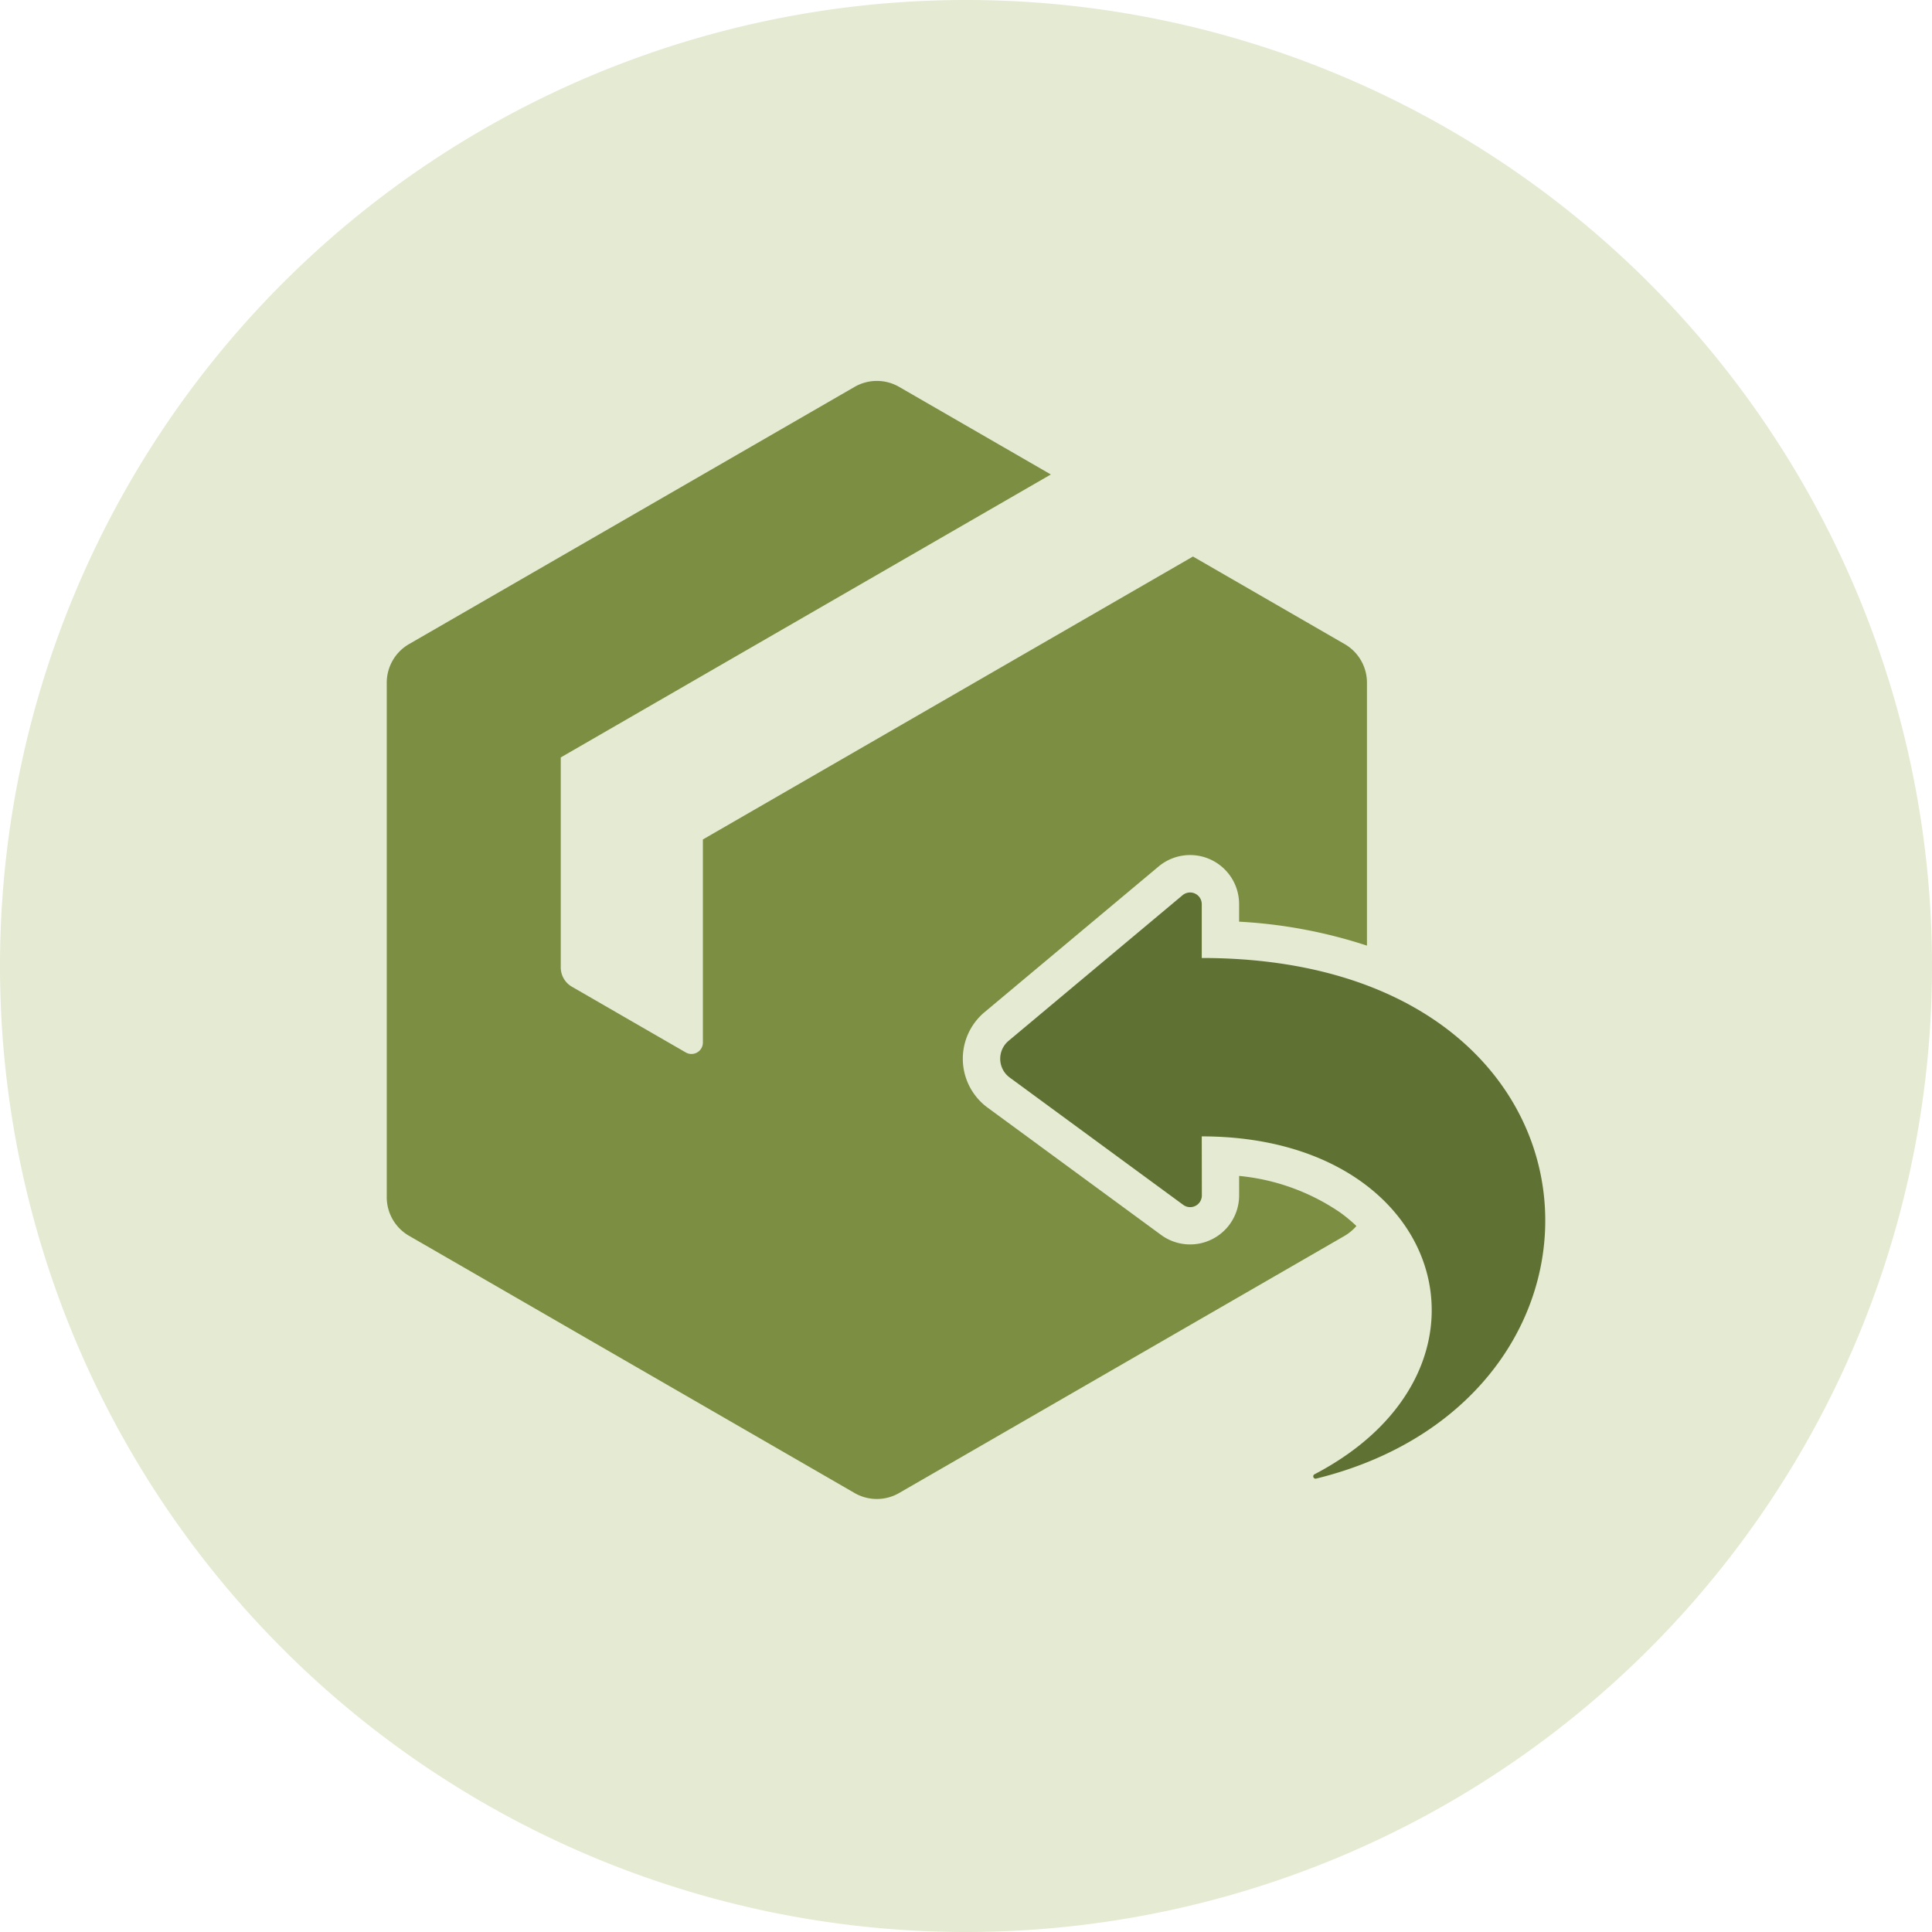 <svg xmlns="http://www.w3.org/2000/svg" xmlns:xlink="http://www.w3.org/1999/xlink" width="82.754" height="82.754" viewBox="0 0 82.754 82.754">
  <defs>
    <clipPath id="clip-path">
      <path id="Path_9853" data-name="Path 9853" d="M0,10.754H82.754V-72H0Z" transform="translate(0 72)" fill="none"/>
    </clipPath>
    <clipPath id="clip-path-2">
      <rect id="Rectangle_2923" data-name="Rectangle 2923" width="103" height="92" transform="translate(0.15 -0.133)" fill="none"/>
    </clipPath>
    <clipPath id="clip-path-3">
      <rect id="Rectangle_3430" data-name="Rectangle 3430" width="49.623" height="47.891" fill="#7c8e42"/>
    </clipPath>
  </defs>
  <g id="Group_8603" data-name="Group 8603" transform="translate(-1227.428 -7038)">
    <g id="Group_8478" data-name="Group 8478" transform="translate(0 1093)">
      <g id="Group_8438" data-name="Group 8438" transform="translate(0 -2859)">
        <g id="Group_8318" data-name="Group 8318" transform="translate(14.305 6165.877)">
          <g id="Group_7796" data-name="Group 7796" transform="translate(1213.123 2710.123)">
            <g id="Group_7793" data-name="Group 7793" transform="translate(0 -72)" clip-path="url(#clip-path)">
              <g id="Group_7789" data-name="Group 7789" transform="translate(-10.273 -7.99)" opacity="0.26">
                <g id="Group_7788" data-name="Group 7788" transform="translate(0 0)">
                  <g id="Group_7787" data-name="Group 7787" clip-path="url(#clip-path-2)">
                    <g id="Group_7786" data-name="Group 7786" transform="translate(10.273 7.99)">
                      <path id="Path_9849" data-name="Path 9849" d="M5.377,10.754A41.377,41.377,0,0,0,46.754-30.623,41.377,41.377,0,0,0,5.377-72,41.377,41.377,0,0,0-36-30.623,41.377,41.377,0,0,0,5.377,10.754" transform="translate(36 72)" fill="#99af54"/>
                    </g>
                  </g>
                </g>
              </g>
            </g>
          </g>
        </g>
      </g>
    </g>
    <g id="Group_8597" data-name="Group 8597" transform="translate(1243.994 7054.316)">
      <g id="Group_8596" data-name="Group 8596" clip-path="url(#clip-path-3)">
        <path id="Path_10307" data-name="Path 10307" d="M21.97.27l6.475,3.738L7.453,16.128V25.11a.955.955,0,0,0,.489.846l4.866,2.809a.489.489,0,0,0,.733-.423v-8.7L34.533,7.523l6.475,3.738a1.909,1.909,0,0,1,.977,1.693V24.189a21.214,21.214,0,0,0-5.476-1.026v-.753A2.1,2.1,0,0,0,33.06,20.8l-7.453,6.238a2.6,2.6,0,0,0,.131,4.092l7.428,5.45a2.1,2.1,0,0,0,3.344-1.694v-.832a9.216,9.216,0,0,1,4.333,1.57,6.488,6.488,0,0,1,.69.575,2,2,0,0,1-.525.433L21.97,47.622a1.909,1.909,0,0,1-1.955,0L.977,36.631A1.909,1.909,0,0,1,0,34.938V12.954a1.909,1.909,0,0,1,.977-1.693L20.016.27A1.909,1.909,0,0,1,21.97.27Z" transform="translate(0 -0.001)" fill="#7c8e42" fill-rule="evenodd"/>
        <path id="Path_10308" data-name="Path 10308" d="M271.269,229.417c10.454,0,13.417,9.985,4.83,14.473a.1.1,0,0,0,.07.186c14.266-3.509,13.269-22.3-4.9-22.3v-2.306a.5.5,0,0,0-.821-.384l-7.453,6.238a1,1,0,0,0,.05,1.574l7.428,5.45a.5.5,0,0,0,.8-.4Z" transform="translate(-236.36 -197.058)" fill="#607233" fill-rule="evenodd"/>
      </g>
    </g>
  </g>
</svg>
